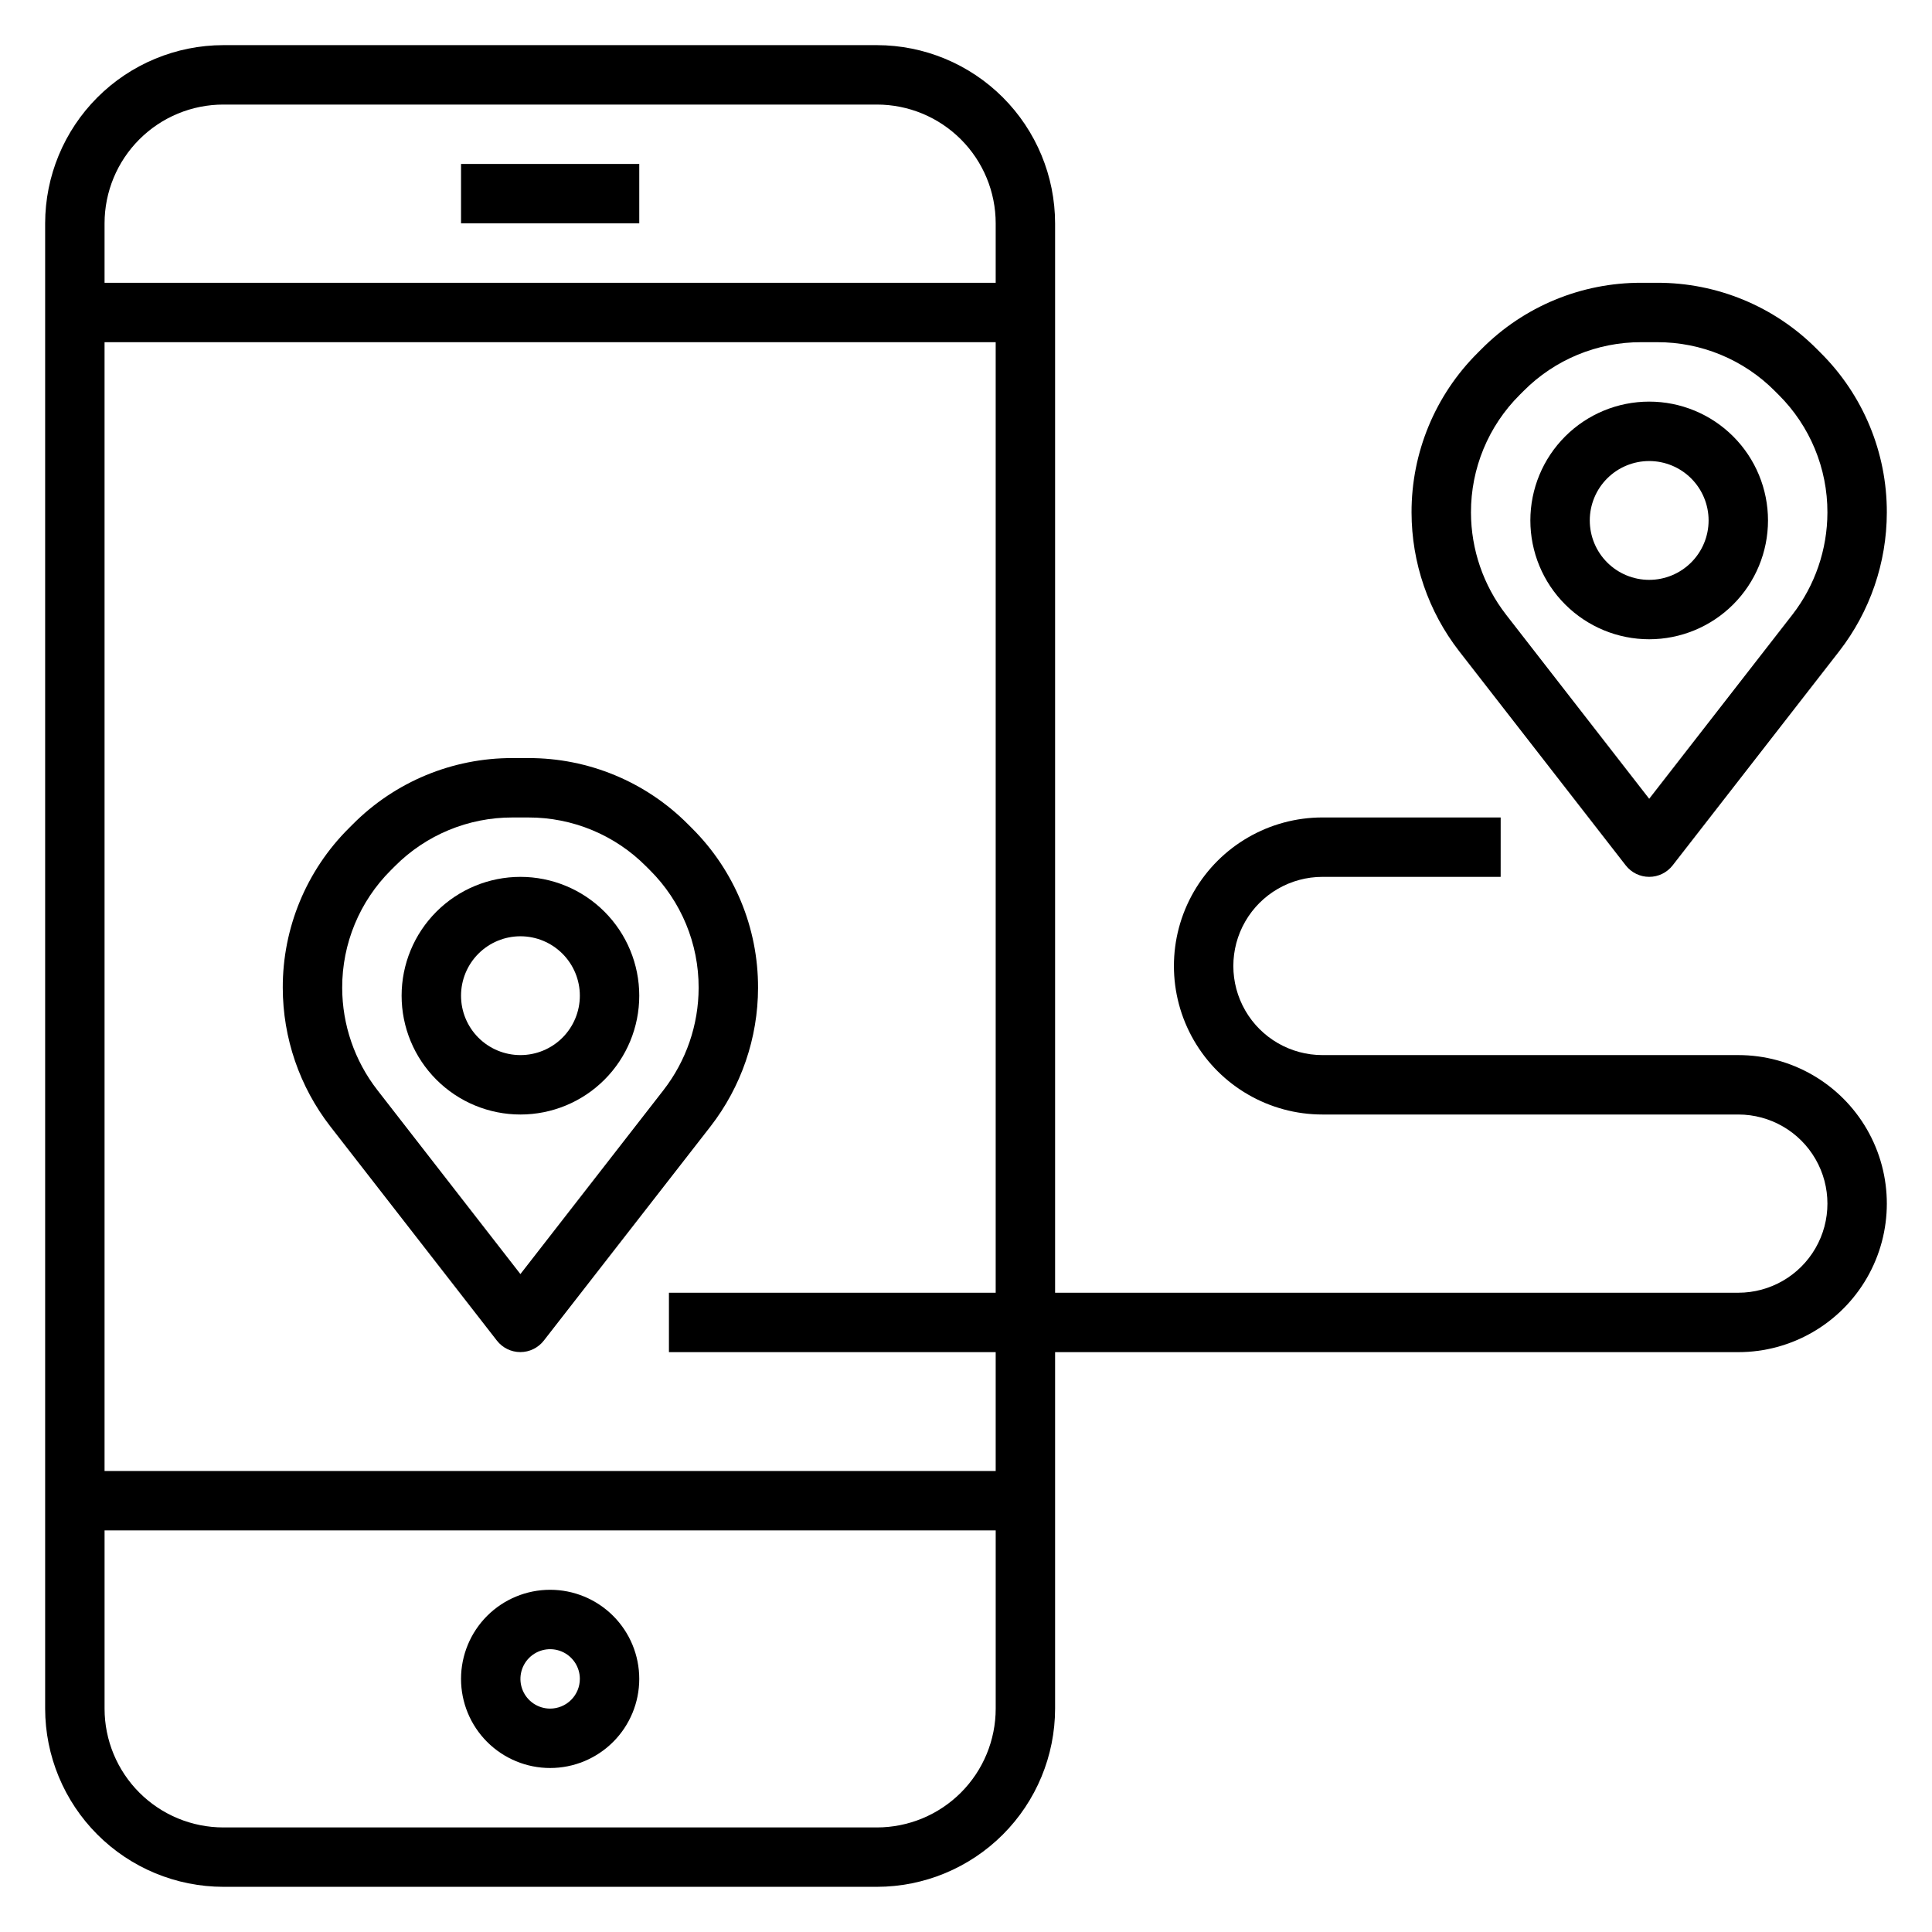 <?xml version="1.0" encoding="UTF-8"?>
<!-- Uploaded to: SVG Repo, www.svgrepo.com, Generator: SVG Repo Mixer Tools -->
<svg fill="#000000" width="800px" height="800px" version="1.1" viewBox="144 144 512 512" xmlns="http://www.w3.org/2000/svg">
 <g>
  <path d="m266.18 187.45h47.23v15.742h-47.23z"/>
  <path d="m289.79 565.31c-6.262 0-12.27 2.488-16.699 6.914-4.426 4.43-6.914 10.438-6.914 16.699 0 6.266 2.488 12.273 6.914 16.699 4.43 4.43 10.438 6.918 16.699 6.918 6.266 0 12.27-2.488 16.699-6.918 4.43-4.426 6.918-10.434 6.918-16.699 0-6.262-2.488-12.27-6.918-16.699-4.43-4.426-10.434-6.914-16.699-6.914zm0 31.488c-3.184 0-6.055-1.918-7.273-4.859-1.215-2.945-0.543-6.328 1.707-8.582 2.254-2.25 5.637-2.922 8.578-1.707 2.945 1.219 4.863 4.09 4.863 7.273 0 2.09-0.832 4.09-2.309 5.566-1.477 1.477-3.477 2.309-5.566 2.309z"/>
  <path d="m344.89 405.78c0.043-15.879-6.269-31.117-17.531-42.312l-1.039-1.039c-11.195-11.262-26.434-17.574-42.312-17.531h-4.188c-15.879-0.043-31.117 6.269-42.312 17.531l-1.039 1.039c-11.262 11.195-17.574 26.434-17.531 42.312 0.02 13.301 4.449 26.219 12.598 36.73l44.152 56.773c1.492 1.914 3.785 3.035 6.211 3.035 2.426 0 4.719-1.121 6.211-3.035l44.188-56.773c8.145-10.512 12.574-23.43 12.594-36.73zm-25.031 27.078-37.945 48.785-37.941-48.805v-0.004c-6.004-7.742-9.27-17.258-9.289-27.055-0.031-11.703 4.621-22.93 12.918-31.184l1.039-1.039c8.25-8.297 19.477-12.945 31.18-12.918h4.188c11.703-0.027 22.93 4.621 31.18 12.918l1.039 1.039c8.297 8.254 12.949 19.48 12.918 31.184-0.016 9.805-3.281 19.328-9.289 27.078z"/>
  <path d="m281.92 376.38c-8.352 0-16.359 3.316-22.266 9.223s-9.223 13.914-9.223 22.266c0 8.352 3.316 16.359 9.223 22.266s13.914 9.223 22.266 9.223c8.352 0 16.359-3.316 22.266-9.223s9.223-13.914 9.223-22.266c0-8.352-3.316-16.359-9.223-22.266s-13.914-9.223-22.266-9.223zm0 47.23c-4.176 0-8.18-1.656-11.133-4.609s-4.609-6.957-4.609-11.133c0-4.176 1.656-8.18 4.609-11.133s6.957-4.613 11.133-4.613 8.18 1.66 11.133 4.613 4.613 6.957 4.613 11.133c0 4.176-1.66 8.18-4.613 11.133s-6.957 4.609-11.133 4.609z"/>
  <path d="m574.84 373.34c1.492 1.914 3.785 3.035 6.211 3.035 2.43 0 4.719-1.121 6.211-3.035l44.172-56.789c8.145-10.512 12.574-23.43 12.594-36.73 0.043-15.879-6.269-31.117-17.531-42.312l-1.039-1.039c-11.195-11.262-26.434-17.574-42.312-17.531h-4.188c-15.879-0.043-31.117 6.269-42.312 17.531l-1.039 1.039c-11.258 11.195-17.574 26.434-17.531 42.312 0.02 13.301 4.449 26.219 12.598 36.73zm-28.102-124.7 1.039-1.039c8.25-8.297 19.477-12.949 31.18-12.918h4.188c11.703-0.031 22.93 4.621 31.184 12.918l1.039 1.039c8.297 8.25 12.945 19.477 12.918 31.18-0.02 9.805-3.285 19.328-9.289 27.078l-37.945 48.785-37.941-48.805v-0.004c-6.004-7.742-9.27-17.258-9.289-27.055-0.031-11.703 4.621-22.93 12.918-31.18z"/>
  <path d="m581.05 313.41c8.352 0 16.359-3.316 22.266-9.223s9.223-13.914 9.223-22.266c0-8.352-3.316-16.359-9.223-22.266s-13.914-9.223-22.266-9.223c-8.352 0-16.359 3.316-22.266 9.223s-9.223 13.914-9.223 22.266c0 8.352 3.316 16.359 9.223 22.266s13.914 9.223 22.266 9.223zm0-47.23c4.176 0 8.18 1.656 11.133 4.609s4.613 6.957 4.613 11.133-1.66 8.18-4.613 11.133-6.957 4.613-11.133 4.613c-4.176 0-8.18-1.66-11.133-4.613s-4.609-6.957-4.609-11.133 1.656-8.18 4.609-11.133 6.957-4.609 11.133-4.609z"/>
  <path d="m604.67 423.61h-110.21c-8.434 0-16.23-4.5-20.449-11.809-4.219-7.305-4.219-16.309 0-23.613 4.219-7.309 12.016-11.809 20.449-11.809h47.23l0.004-15.746h-47.234c-14.059 0-27.055 7.504-34.086 19.684-7.031 12.176-7.031 27.18 0 39.359 7.031 12.176 20.027 19.68 34.086 19.68h110.21c8.438 0 16.234 4.5 20.453 11.809 4.219 7.305 4.219 16.309 0 23.613-4.219 7.309-12.016 11.809-20.453 11.809h-181.06v-283.39c-0.012-12.523-4.992-24.531-13.848-33.387s-20.859-13.836-33.383-13.848h-173.18c-12.523 0.012-24.531 4.992-33.387 13.848s-13.836 20.863-13.848 33.387v393.6c0.012 12.52 4.992 24.527 13.848 33.383 8.855 8.855 20.863 13.836 33.387 13.848h173.18c12.523-0.012 24.527-4.992 33.383-13.848 8.855-8.855 13.836-20.863 13.848-33.383v-94.465h181.06c14.062 0 27.055-7.504 34.086-19.68 7.031-12.18 7.031-27.184 0-39.363-7.031-12.176-20.023-19.68-34.086-19.68zm-401.47-251.9h173.18c8.352 0 16.359 3.316 22.266 9.223 5.906 5.902 9.223 13.914 9.223 22.266v15.742h-236.16v-15.742c0-8.352 3.316-16.363 9.223-22.266 5.902-5.906 13.914-9.223 22.266-9.223zm173.18 456.58h-173.18c-8.352 0-16.363-3.32-22.266-9.223-5.906-5.906-9.223-13.918-9.223-22.266v-47.234h236.16v47.234c0 8.348-3.316 16.359-9.223 22.266-5.906 5.902-13.914 9.223-22.266 9.223zm31.488-94.465h-236.16v-299.14h236.16v251.9h-86.594v15.742l86.594 0.004z"/>
 </g>
</svg>
